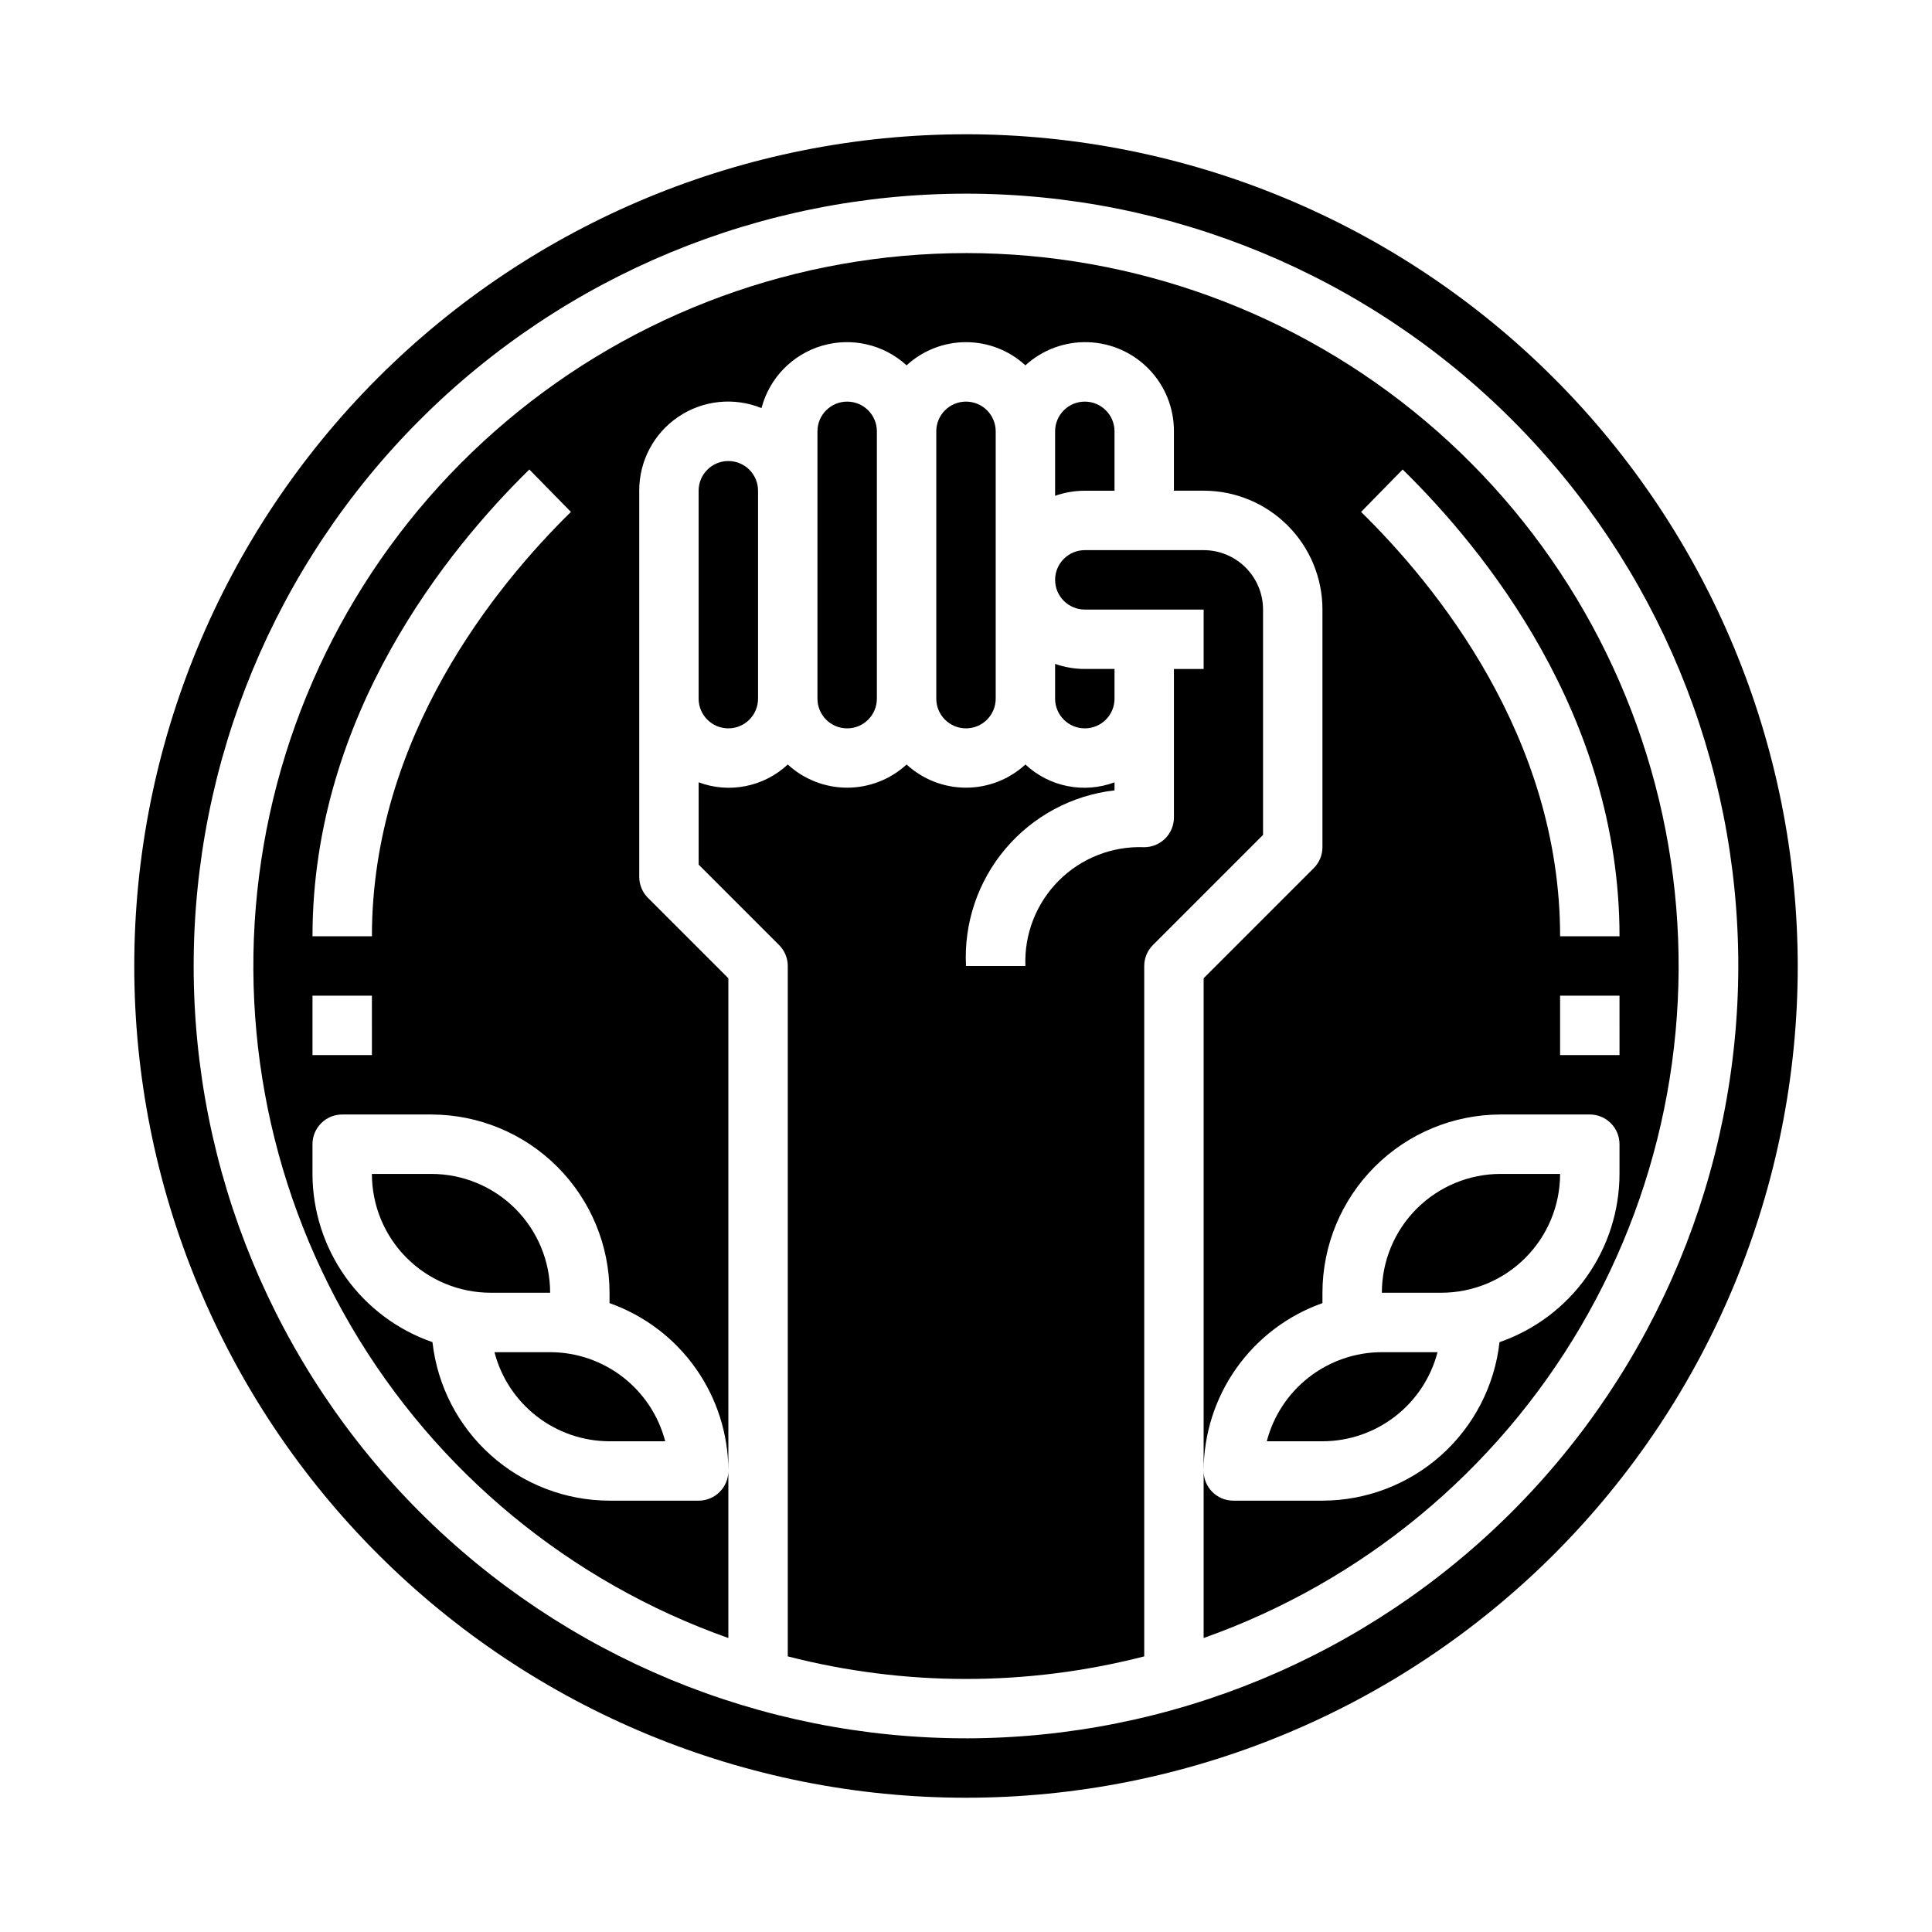 <?xml version="1.0" encoding="UTF-8"?>
<!-- The Best Svg Icon site in the world: iconSvg.co, Visit us! https://iconsvg.co -->
<svg fill="#000000" width="800px" height="800px" version="1.1" viewBox="144 144 512 512" xmlns="http://www.w3.org/2000/svg">
 <g>
  <path d="m439.36 329.15v-7.871h-7.871c-2.684 0-5.344-0.453-7.875-1.344v9.215c0 4.348 3.527 7.875 7.875 7.875 4.348 0 7.871-3.527 7.871-7.875z"/>
  <path d="m258.3 455.1h-15.742c0 8.352 3.316 16.363 9.223 22.266 5.906 5.906 13.914 9.223 22.266 9.223h15.742c0-8.352-3.316-16.359-9.223-22.266-5.902-5.902-13.914-9.223-22.266-9.223z"/>
  <path d="m439.36 274.05v-15.746c0-4.348-3.523-7.871-7.871-7.871-4.348 0-7.875 3.523-7.875 7.871v17.09c2.531-0.891 5.191-1.344 7.875-1.344z"/>
  <path d="m289.79 502.34h-14.75c1.754 6.754 5.699 12.738 11.219 17.008 5.516 4.273 12.297 6.598 19.277 6.606h14.754-0.004c-1.754-6.754-5.699-12.734-11.219-17.008-5.516-4.273-12.297-6.598-19.277-6.606z"/>
  <path d="m407.87 329.15v-70.848c0-4.348-3.523-7.871-7.871-7.871s-7.875 3.523-7.875 7.871v70.848c0 4.348 3.527 7.875 7.875 7.875s7.871-3.527 7.871-7.875z"/>
  <path d="m478.72 305.54c0-4.176-1.66-8.18-4.609-11.133-2.953-2.953-6.961-4.613-11.133-4.613h-31.488c-4.348 0-7.875 3.527-7.875 7.875 0 4.348 3.527 7.871 7.875 7.871h31.488v15.742h-7.875v39.359c0 2.09-0.828 4.09-2.305 5.566s-3.477 2.309-5.566 2.309c-8.449-0.336-16.656 2.871-22.637 8.852-5.977 5.981-9.188 14.184-8.852 22.637h-15.742c-0.598-11.312 3.144-22.426 10.457-31.074 7.312-8.652 17.648-14.188 28.902-15.48v-2.129c-3.988 1.484-8.309 1.832-12.48 0.996-4.172-0.832-8.027-2.812-11.137-5.719-4.293 3.949-9.91 6.141-15.742 6.141s-11.453-2.191-15.746-6.141c-4.293 3.949-9.91 6.141-15.742 6.141s-11.453-2.191-15.746-6.141c-3.109 2.906-6.965 4.887-11.137 5.719-4.172 0.836-8.492 0.488-12.48-0.996v21.805l21.312 21.312c1.477 1.477 2.305 3.477 2.305 5.566v182.95c30.984 7.977 63.48 7.977 94.465 0v-182.95c0-2.09 0.832-4.09 2.309-5.566l29.18-29.184z"/>
  <path d="m376.38 329.15v-70.848c0-4.348-3.523-7.871-7.871-7.871-4.348 0-7.875 3.523-7.875 7.871v70.848c0 4.348 3.527 7.875 7.875 7.875 4.348 0 7.871-3.527 7.871-7.875z"/>
  <path d="m557.44 455.1h-15.742c-8.352 0-16.359 3.32-22.266 9.223-5.906 5.906-9.223 13.914-9.223 22.266h15.742c8.352 0 16.363-3.316 22.266-9.223 5.906-5.902 9.223-13.914 9.223-22.266z"/>
  <path d="m344.89 329.15v-55.102c0-4.348-3.523-7.871-7.871-7.871-4.348 0-7.875 3.523-7.875 7.871v55.105-0.004c0 4.348 3.527 7.875 7.875 7.875 4.348 0 7.871-3.527 7.871-7.875z"/>
  <path d="m524.96 502.34h-14.754c-6.981 0.008-13.758 2.332-19.277 6.606-5.519 4.273-9.465 10.254-11.219 17.008h14.75c6.981-0.008 13.762-2.332 19.277-6.606 5.519-4.269 9.465-10.254 11.223-17.008z"/>
  <path d="m400 211.07c-44.555 0.016-87.668 15.781-121.73 44.504-34.059 28.727-56.871 68.562-64.406 112.47-7.535 43.914 0.691 89.074 23.227 127.51 22.535 38.434 57.93 67.668 99.93 82.535v-44.27c0 2.086-0.832 4.09-2.309 5.566-1.473 1.477-3.477 2.305-5.566 2.305h-23.613c-11.617-0.016-22.82-4.309-31.473-12.055-8.656-7.746-14.156-18.406-15.453-29.949-9.273-3.215-17.316-9.234-23.012-17.223-5.699-7.988-8.766-17.555-8.785-27.367v-7.871c0-4.348 3.527-7.871 7.875-7.871h23.617-0.004c12.523 0.012 24.531 4.992 33.387 13.848s13.836 20.859 13.848 33.383v2.758c9.199 3.25 17.164 9.273 22.805 17.238 5.637 7.965 8.672 17.48 8.684 27.238v-130.57l-21.309-21.309h-0.004c-1.473-1.477-2.305-3.481-2.305-5.566v-102.34c-0.027-7.848 3.859-15.191 10.363-19.586 6.504-4.391 14.77-5.254 22.039-2.301 2.074-7.934 8.152-14.203 16.023-16.523 7.867-2.32 16.375-0.352 22.422 5.191 4.293-3.949 9.914-6.141 15.746-6.141s11.449 2.191 15.742 6.141c4.523-4.129 10.48-6.328 16.602-6.133 6.121 0.199 11.922 2.773 16.172 7.184 4.25 4.406 6.613 10.301 6.586 16.422v15.742h7.871l0.004 0.004c8.348 0 16.359 3.316 22.262 9.223 5.906 5.906 9.223 13.914 9.223 22.266v62.977c0 2.086-0.828 4.09-2.305 5.562l-29.18 29.184v130.57c0.008-9.758 3.043-19.273 8.68-27.238 5.641-7.965 13.605-13.988 22.805-17.238v-2.758c0.016-12.523 4.996-24.527 13.852-33.383 8.852-8.855 20.859-13.836 33.383-13.848h23.617c2.086 0 4.09 0.828 5.566 2.305 1.477 1.477 2.305 3.481 2.305 5.566v7.871c-0.016 9.812-3.086 19.379-8.785 27.367-5.695 7.988-13.738 14.008-23.012 17.223-1.297 11.543-6.797 22.203-15.449 29.949-8.656 7.746-19.859 12.039-31.477 12.055h-23.613c-4.348 0-7.871-3.523-7.871-7.871v44.273-0.004c41.996-14.867 77.391-44.102 99.926-82.535 22.535-38.438 30.762-83.598 23.227-127.51-7.535-43.91-30.344-83.746-64.402-112.47-34.059-28.723-77.176-44.488-121.73-44.504zm-157.44 212.54h-15.746v-15.742h15.742zm0-31.488h-15.746c0-58.629 36.008-102.68 57.465-123.7l11.02 11.242c-19.676 19.301-52.738 59.574-52.738 112.46zm262.14-112.46 11.02-11.242c21.461 21.027 57.469 65.07 57.469 123.7h-15.746c0-52.883-33.062-93.156-52.742-112.46zm68.488 143.95h-15.746v-15.742h15.742z"/>
  <path d="m400 179.58c-58.461 0-114.52 23.223-155.86 64.559s-64.559 97.398-64.559 155.86c0 58.457 23.223 114.52 64.559 155.86 41.336 41.336 97.398 64.559 155.86 64.559 58.457 0 114.52-23.223 155.86-64.559 41.336-41.336 64.559-97.398 64.559-155.86-0.066-58.438-23.309-114.46-64.633-155.79-41.32-41.324-97.344-64.566-155.78-64.633zm0 425.09c-54.285 0-106.34-21.562-144.73-59.949-38.383-38.383-59.949-90.441-59.949-144.72 0-54.285 21.566-106.34 59.949-144.73 38.383-38.383 90.441-59.949 144.73-59.949 54.281 0 106.34 21.566 144.72 59.949 38.387 38.383 59.949 90.441 59.949 144.73-0.062 54.262-21.645 106.29-60.016 144.66s-90.395 59.953-144.66 60.016z"/>
 </g>
</svg>